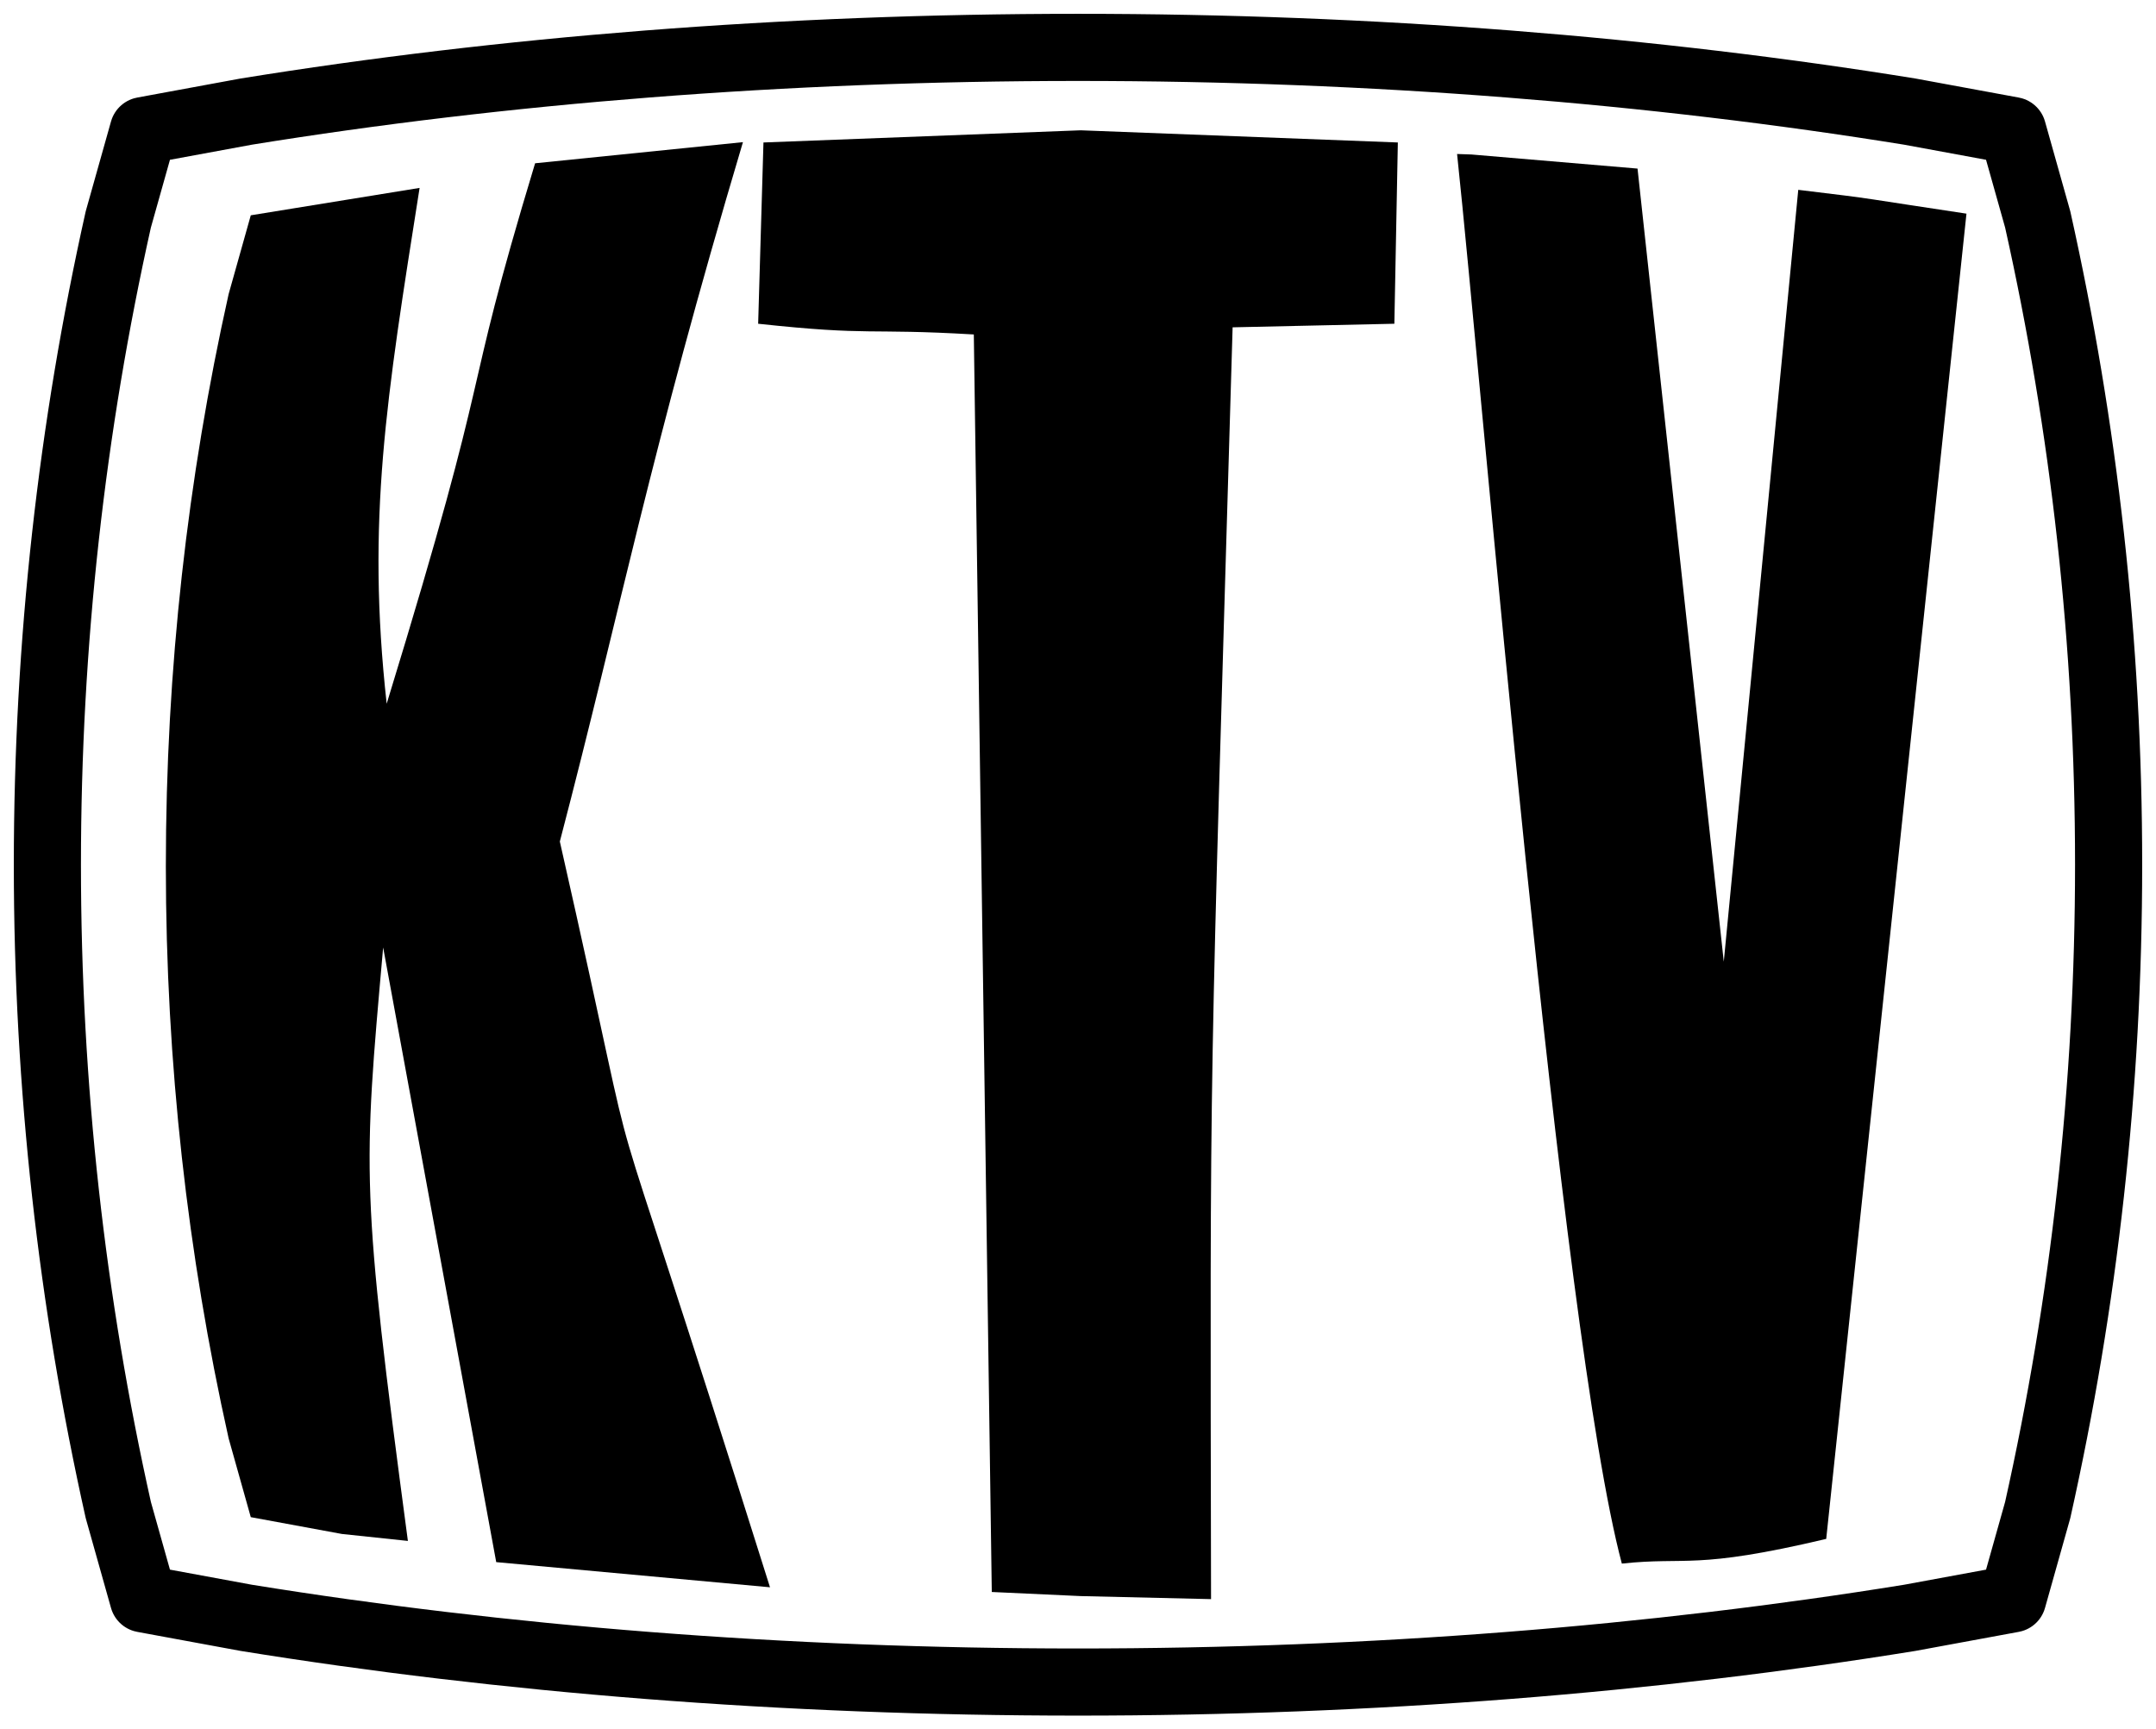 <svg width="182" height="146" xmlns="http://www.w3.org/2000/svg" xmlns:xlink="http://www.w3.org/1999/xlink" overflow="hidden"><defs><clipPath id="clip0"><rect x="373" y="287" width="182" height="146"/></clipPath></defs><g clip-path="url(#clip0)" transform="translate(-373 -287)"><path d="M464 291C488.907 291 512.635 292.931 534.217 296.422L542.902 298.023 545.014 305.524C548.93 323.031 551 341.266 551 360 551 378.734 548.93 396.969 545.014 414.476L542.902 421.977 534.217 423.578C512.635 427.069 488.907 429 464 429 439.093 429 415.365 427.069 393.783 423.578L385.098 421.977 382.986 414.476C379.07 396.969 377 378.734 377 360 377 341.266 379.07 323.031 382.986 305.524L385.098 298.023 393.783 296.422C415.365 292.931 439.093 291 464 291Z" stroke="#000000" stroke-width="5.667" stroke-linecap="round" stroke-linejoin="round" stroke-miterlimit="10" fill="none" fill-rule="evenodd"/><path d="M464.224 298 491 299.028 490.706 314.331 477.052 314.633C475.079 381.938 475.144 374.24 475.231 422L464.224 421.743 456.722 421.397 455.205 315.236C446.028 314.696 446.685 315.374 437 314.331L437.448 299.028 464.224 298Z" fill-rule="evenodd"/><path d="M496 300 497.21 300.042 511.233 301.232 518.514 368.186 524.801 303.026C531.766 303.858 530.003 303.691 539 305.037L527.161 416.916C516.01 419.554 515.453 418.404 509.909 419 504.716 399.514 498.116 319.826 496 300Z" fill-rule="evenodd"/><path d="M435.716 299C427.779 325.639 425.511 337.963 420.259 358.041 428.658 395.13 421.546 368.701 438 421L414.889 418.876 405.344 366.987C403.653 386.073 403.455 387.265 407.432 417.087L401.858 416.498 394.17 415.08 392.3 408.428C388.832 392.906 387 376.738 387 360.128 387 343.518 388.832 327.35 392.3 311.828L394.17 305.176 408.421 302.863C405.61 320.67 403.927 330.901 405.642 346.41 415.122 315.497 411.567 322.602 418.171 300.784L435.716 299Z" fill-rule="evenodd"/></g></svg>